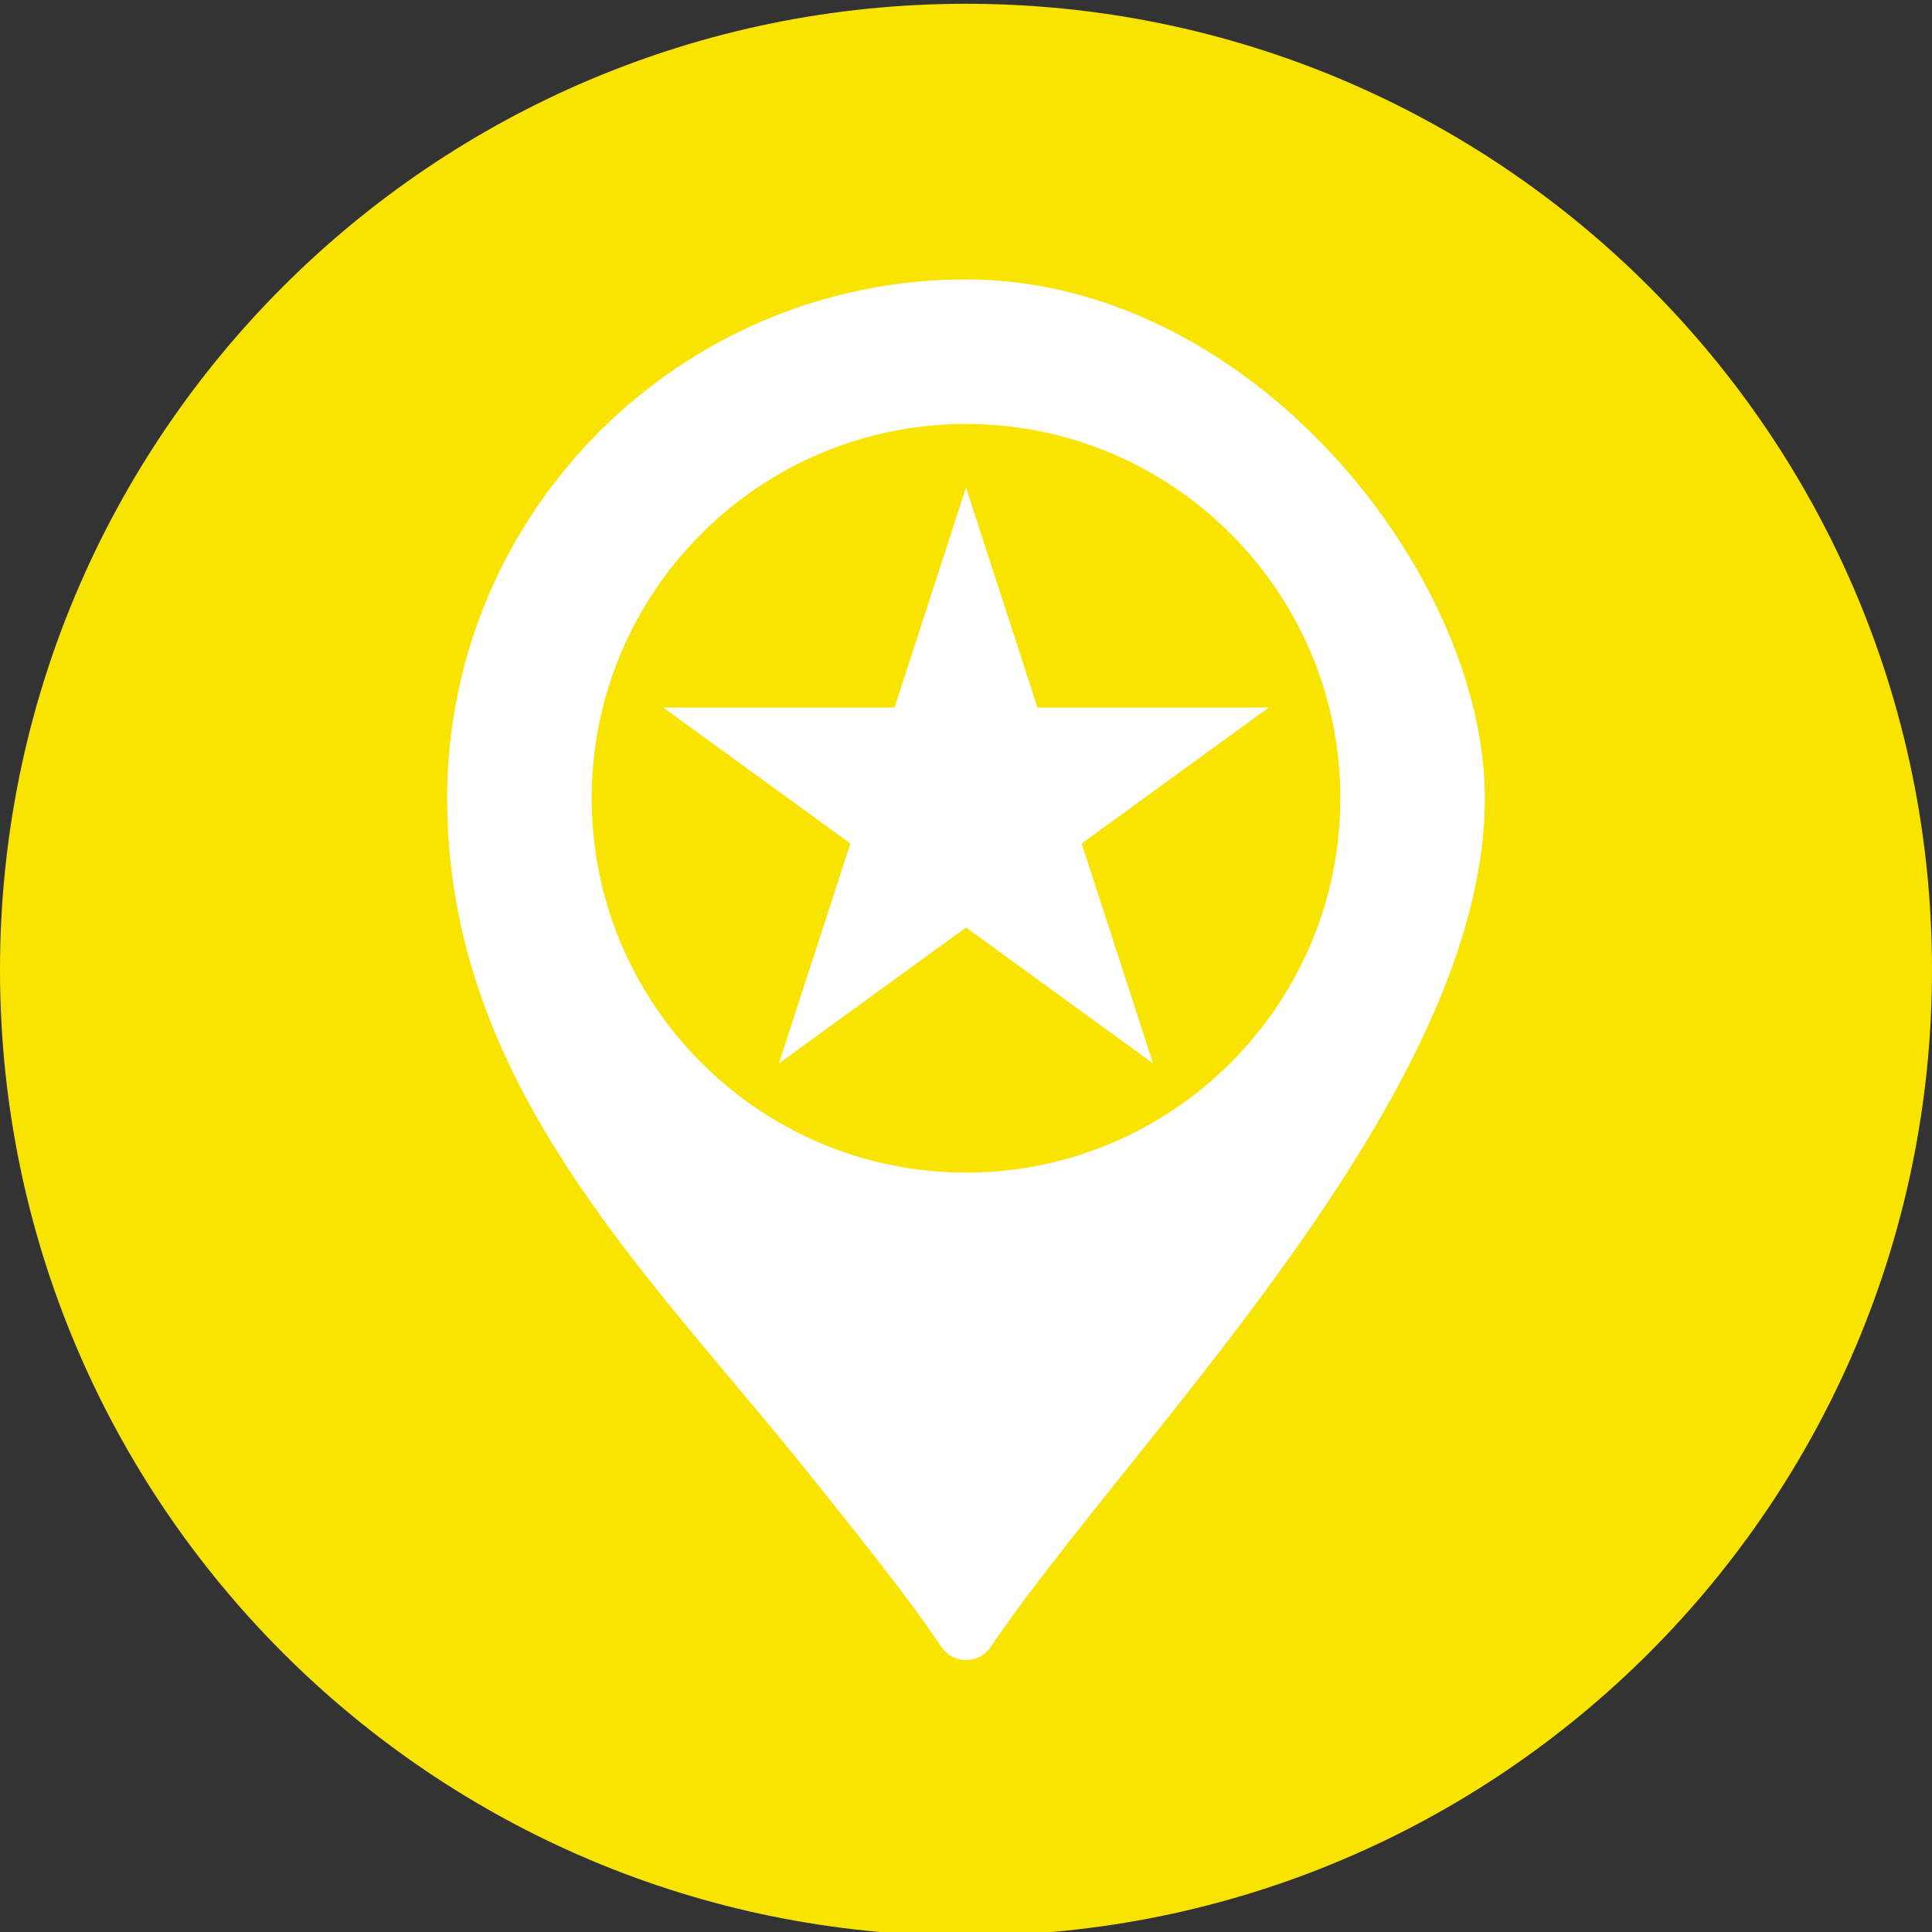<?xml version="1.0" encoding="UTF-8"?>
<svg xmlns="http://www.w3.org/2000/svg" id="Ebene_1" data-name="Ebene 1" width="1024" height="1024" version="1.1" viewBox="0 0 1024 1024">
  <rect x="0" y="0" width="1024" height="1024" fill="#333333" stroke="none"/>
  <defs>
    <style>
      .cls-1 {
        fill: #f9e300;
      }

      .cls-1, .cls-2 {
        stroke-width: 0px;
      }

      .cls-2 {
        fill: #fff;
      }
    </style>
  </defs>
  <path class="cls-1" d="M512,2C229.2,2,0,231.2,0,514s229.2,512,512,512,512-229.2,512-512S794.8,2,512,2Z"></path>
  <g>
    <path class="cls-2" d="M512,148.1c-151.6,0-275,123.4-275,275s106.2,251.2,191.6,357.8c27.1,33.9,52.8,65.8,70.4,92.1,2.9,4.3,7.8,6.9,13,6.9s10.1-2.6,13-6.9c17.7-26.2,43.3-58.2,70.4-92.1,85.4-106.5,191.6-239.1,191.6-357.8s-123.4-275-275-275ZM512,621.5c-109.4,0-198.4-89-198.4-198.4s89-198.4,198.4-198.4,198.4,89,198.4,198.4-89,198.4-198.4,198.4Z"></path>
    <polygon class="cls-2" points="512 258.4 549.9 375 672.5 375 573.3 447.1 611.2 563.7 512 491.6 412.8 563.7 450.7 447.1 351.5 375 474.1 375 512 258.4"></polygon>
  </g>
</svg>
